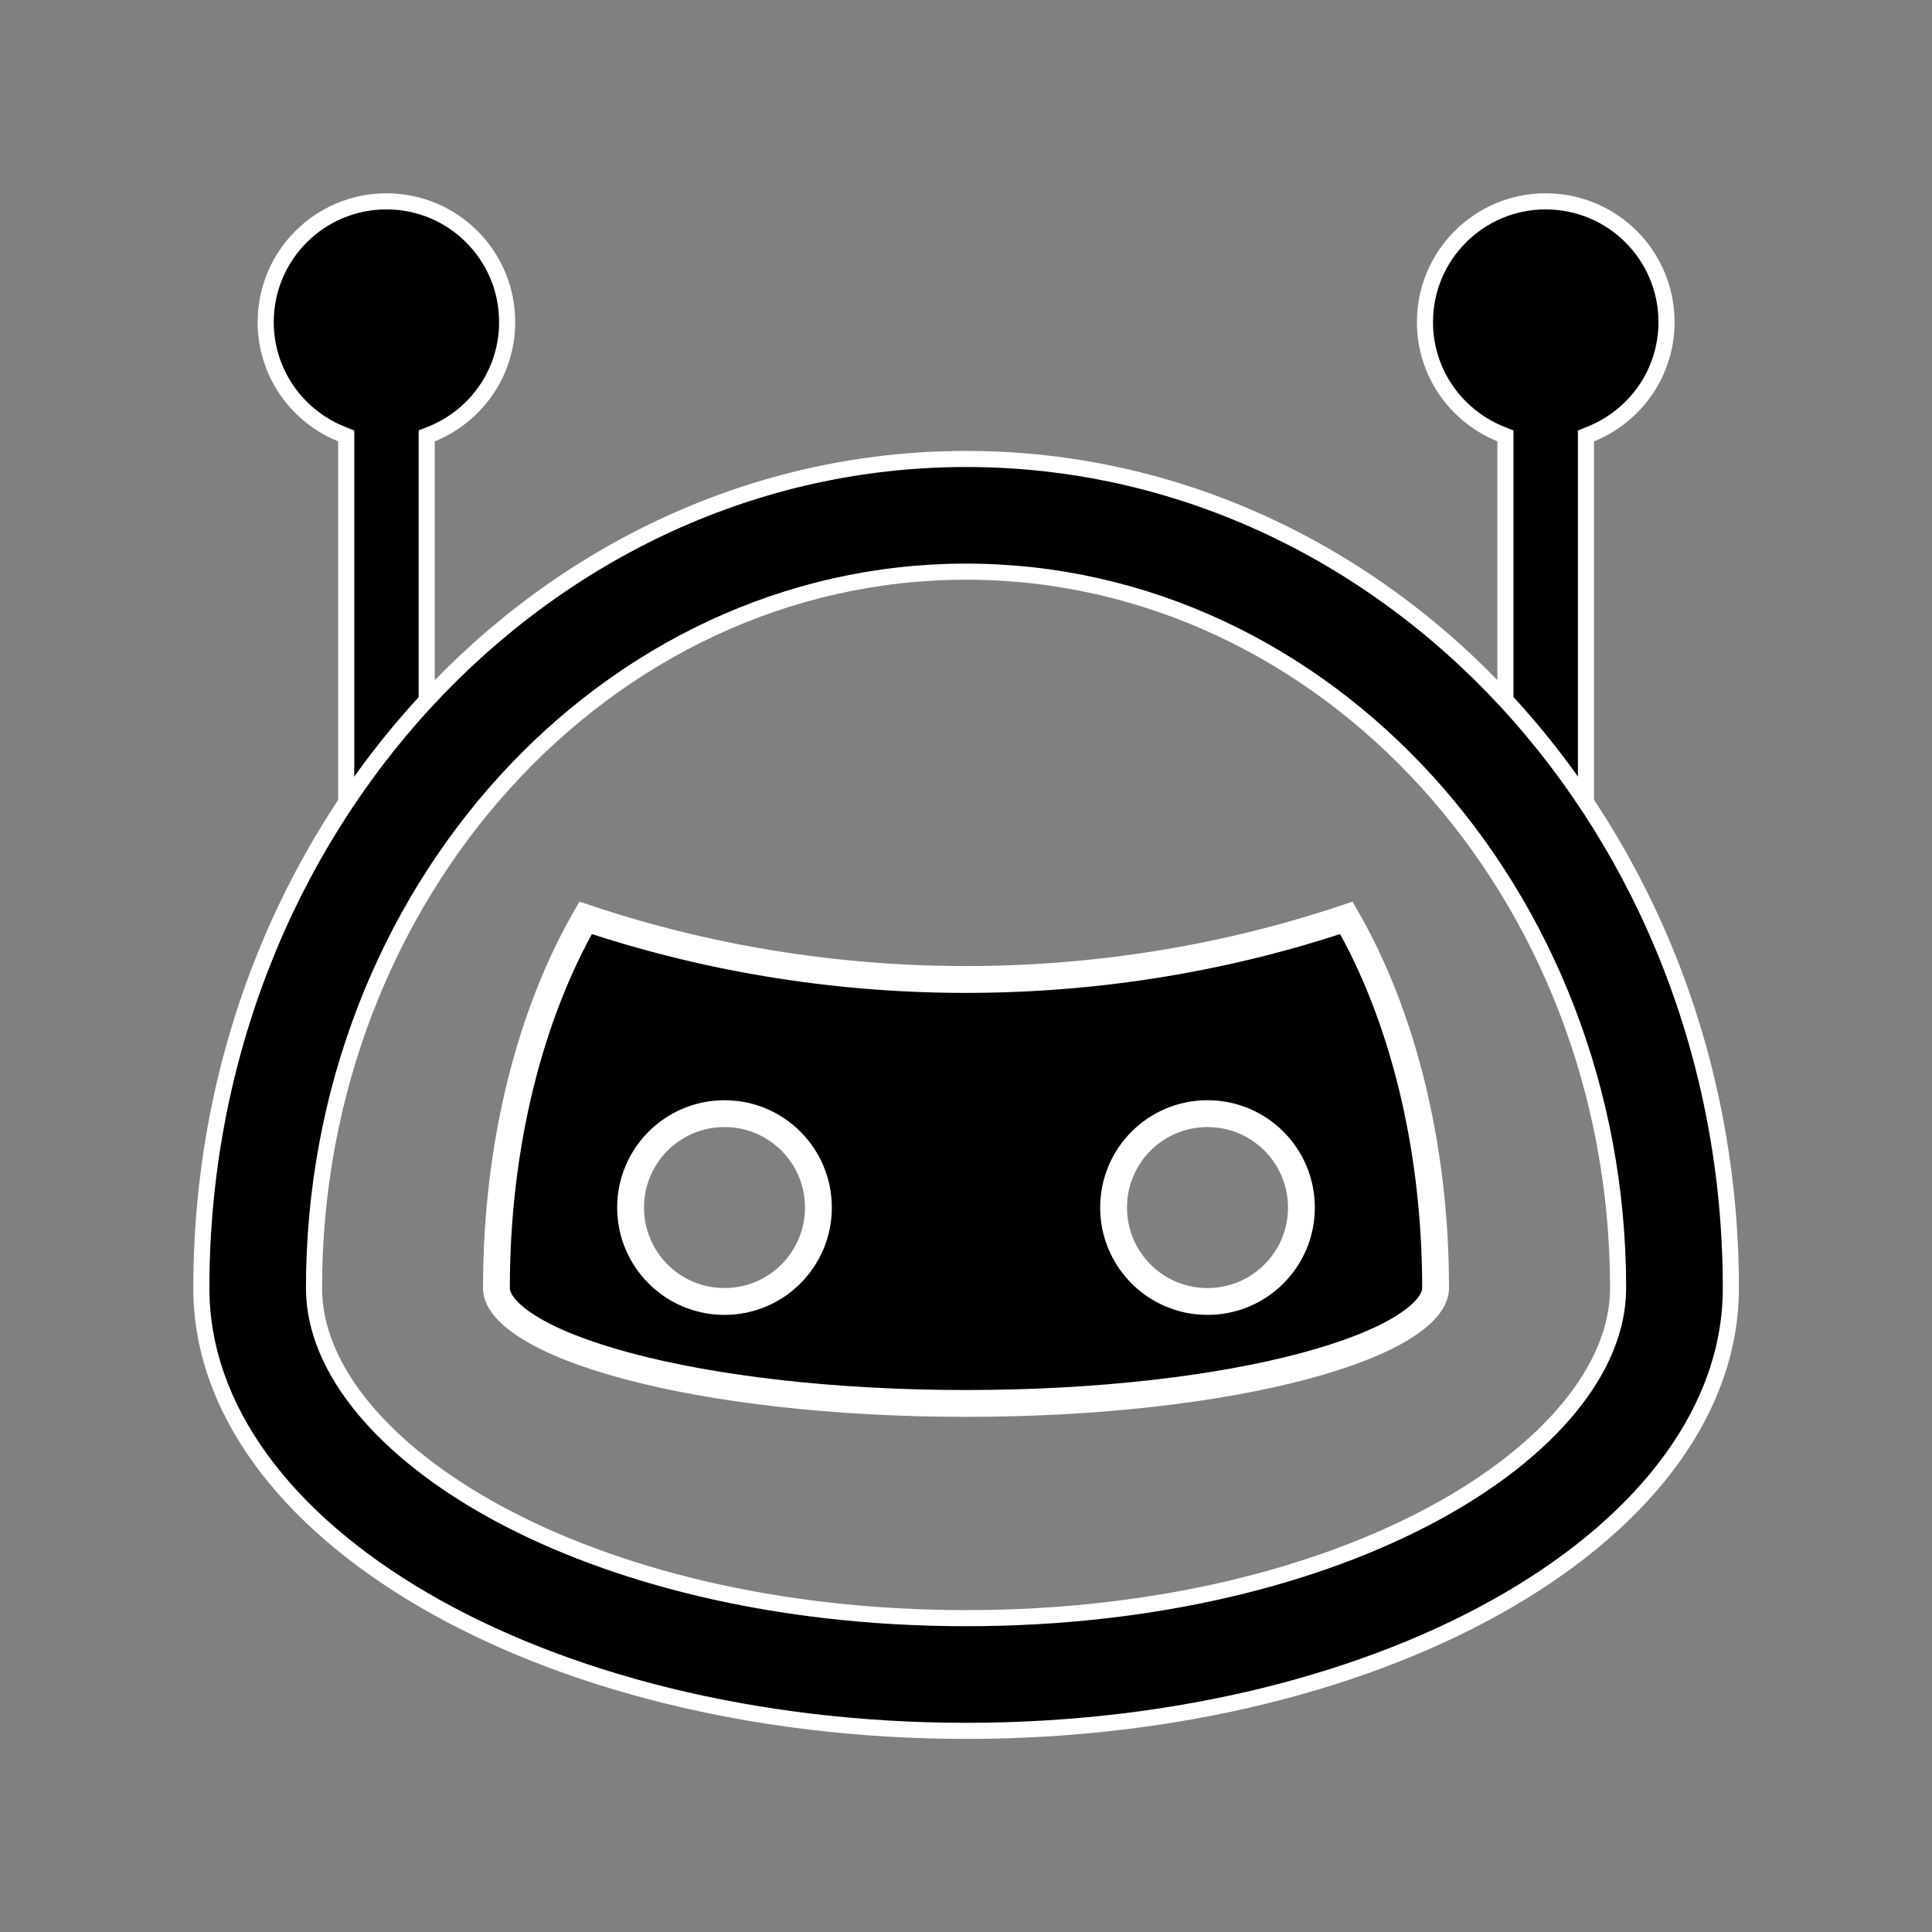 <svg width="36" height="36" viewBox="0 0 36 36" fill="none" xmlns="http://www.w3.org/2000/svg">
<rect x="0" y="0" width="36" height="36" fill="#808080" stroke="none"/>
<path d="M6.451 8.224V8.123L6.357 8.085C5.532 7.751 4.951 6.945 4.951 6.002C4.951 4.758 5.959 3.752 7.201 3.752C8.444 3.752 9.45 4.758 9.45 6.002C9.45 6.946 8.869 7.751 8.044 8.085L7.951 8.122V8.224V15.452H6.451V8.224Z" fill="black" stroke="white" stroke-width="0.3"/>
<path d="M28.052 8.224V8.123L27.959 8.085C27.134 7.751 26.552 6.945 26.552 6.002C26.552 4.758 27.561 3.752 28.802 3.752C30.046 3.752 31.053 4.758 31.053 6.002C31.053 6.945 30.471 7.751 29.646 8.085L29.552 8.123V8.224V15.452H28.052V8.224Z" fill="black" stroke="white" stroke-width="0.3"/>
<path d="M9.25 24.001C9.25 21.314 9.886 18.886 10.912 17.103C15.646 18.689 20.698 18.578 25.088 17.103C26.114 18.886 26.75 21.314 26.75 24.001C26.75 24.197 26.597 24.448 26.159 24.724C25.734 24.992 25.102 25.242 24.299 25.456C22.697 25.884 20.47 26.151 18 26.151C15.529 26.151 13.302 25.884 11.7 25.456C10.897 25.242 10.265 24.992 9.84 24.724C9.403 24.448 9.25 24.198 9.25 24.001ZM11.75 22.501C11.75 23.468 12.533 24.251 13.5 24.251C14.467 24.251 15.25 23.468 15.25 22.501C15.25 21.534 14.467 20.751 13.5 20.751C12.533 20.751 11.75 21.534 11.75 22.501ZM20.75 22.501C20.75 23.468 21.532 24.251 22.5 24.251C23.468 24.251 24.25 23.468 24.25 22.501C24.25 21.534 23.468 20.751 22.5 20.751C21.532 20.751 20.75 21.534 20.75 22.501Z" fill="black" stroke="white" stroke-width="0.5"/>
<path d="M3.752 24.003C3.752 15.456 10.143 8.552 18.002 8.552C25.863 8.552 32.252 15.456 32.252 24.003C32.252 26.247 30.692 28.307 28.109 29.813C25.53 31.317 21.957 32.252 18.002 32.252C14.047 32.252 10.474 31.317 7.895 29.813C5.312 28.307 3.752 26.247 3.752 24.003ZM5.851 24.003C5.851 25.507 7.148 27.046 9.278 28.199C11.419 29.357 14.445 30.152 18.002 30.152C21.559 30.152 24.584 29.357 26.725 28.199C28.855 27.046 30.151 25.507 30.151 24.003C30.151 16.655 24.714 10.652 18.002 10.652C11.288 10.652 5.851 16.655 5.851 24.003Z" fill="black" stroke="white" stroke-width="0.3"/>
</svg>
